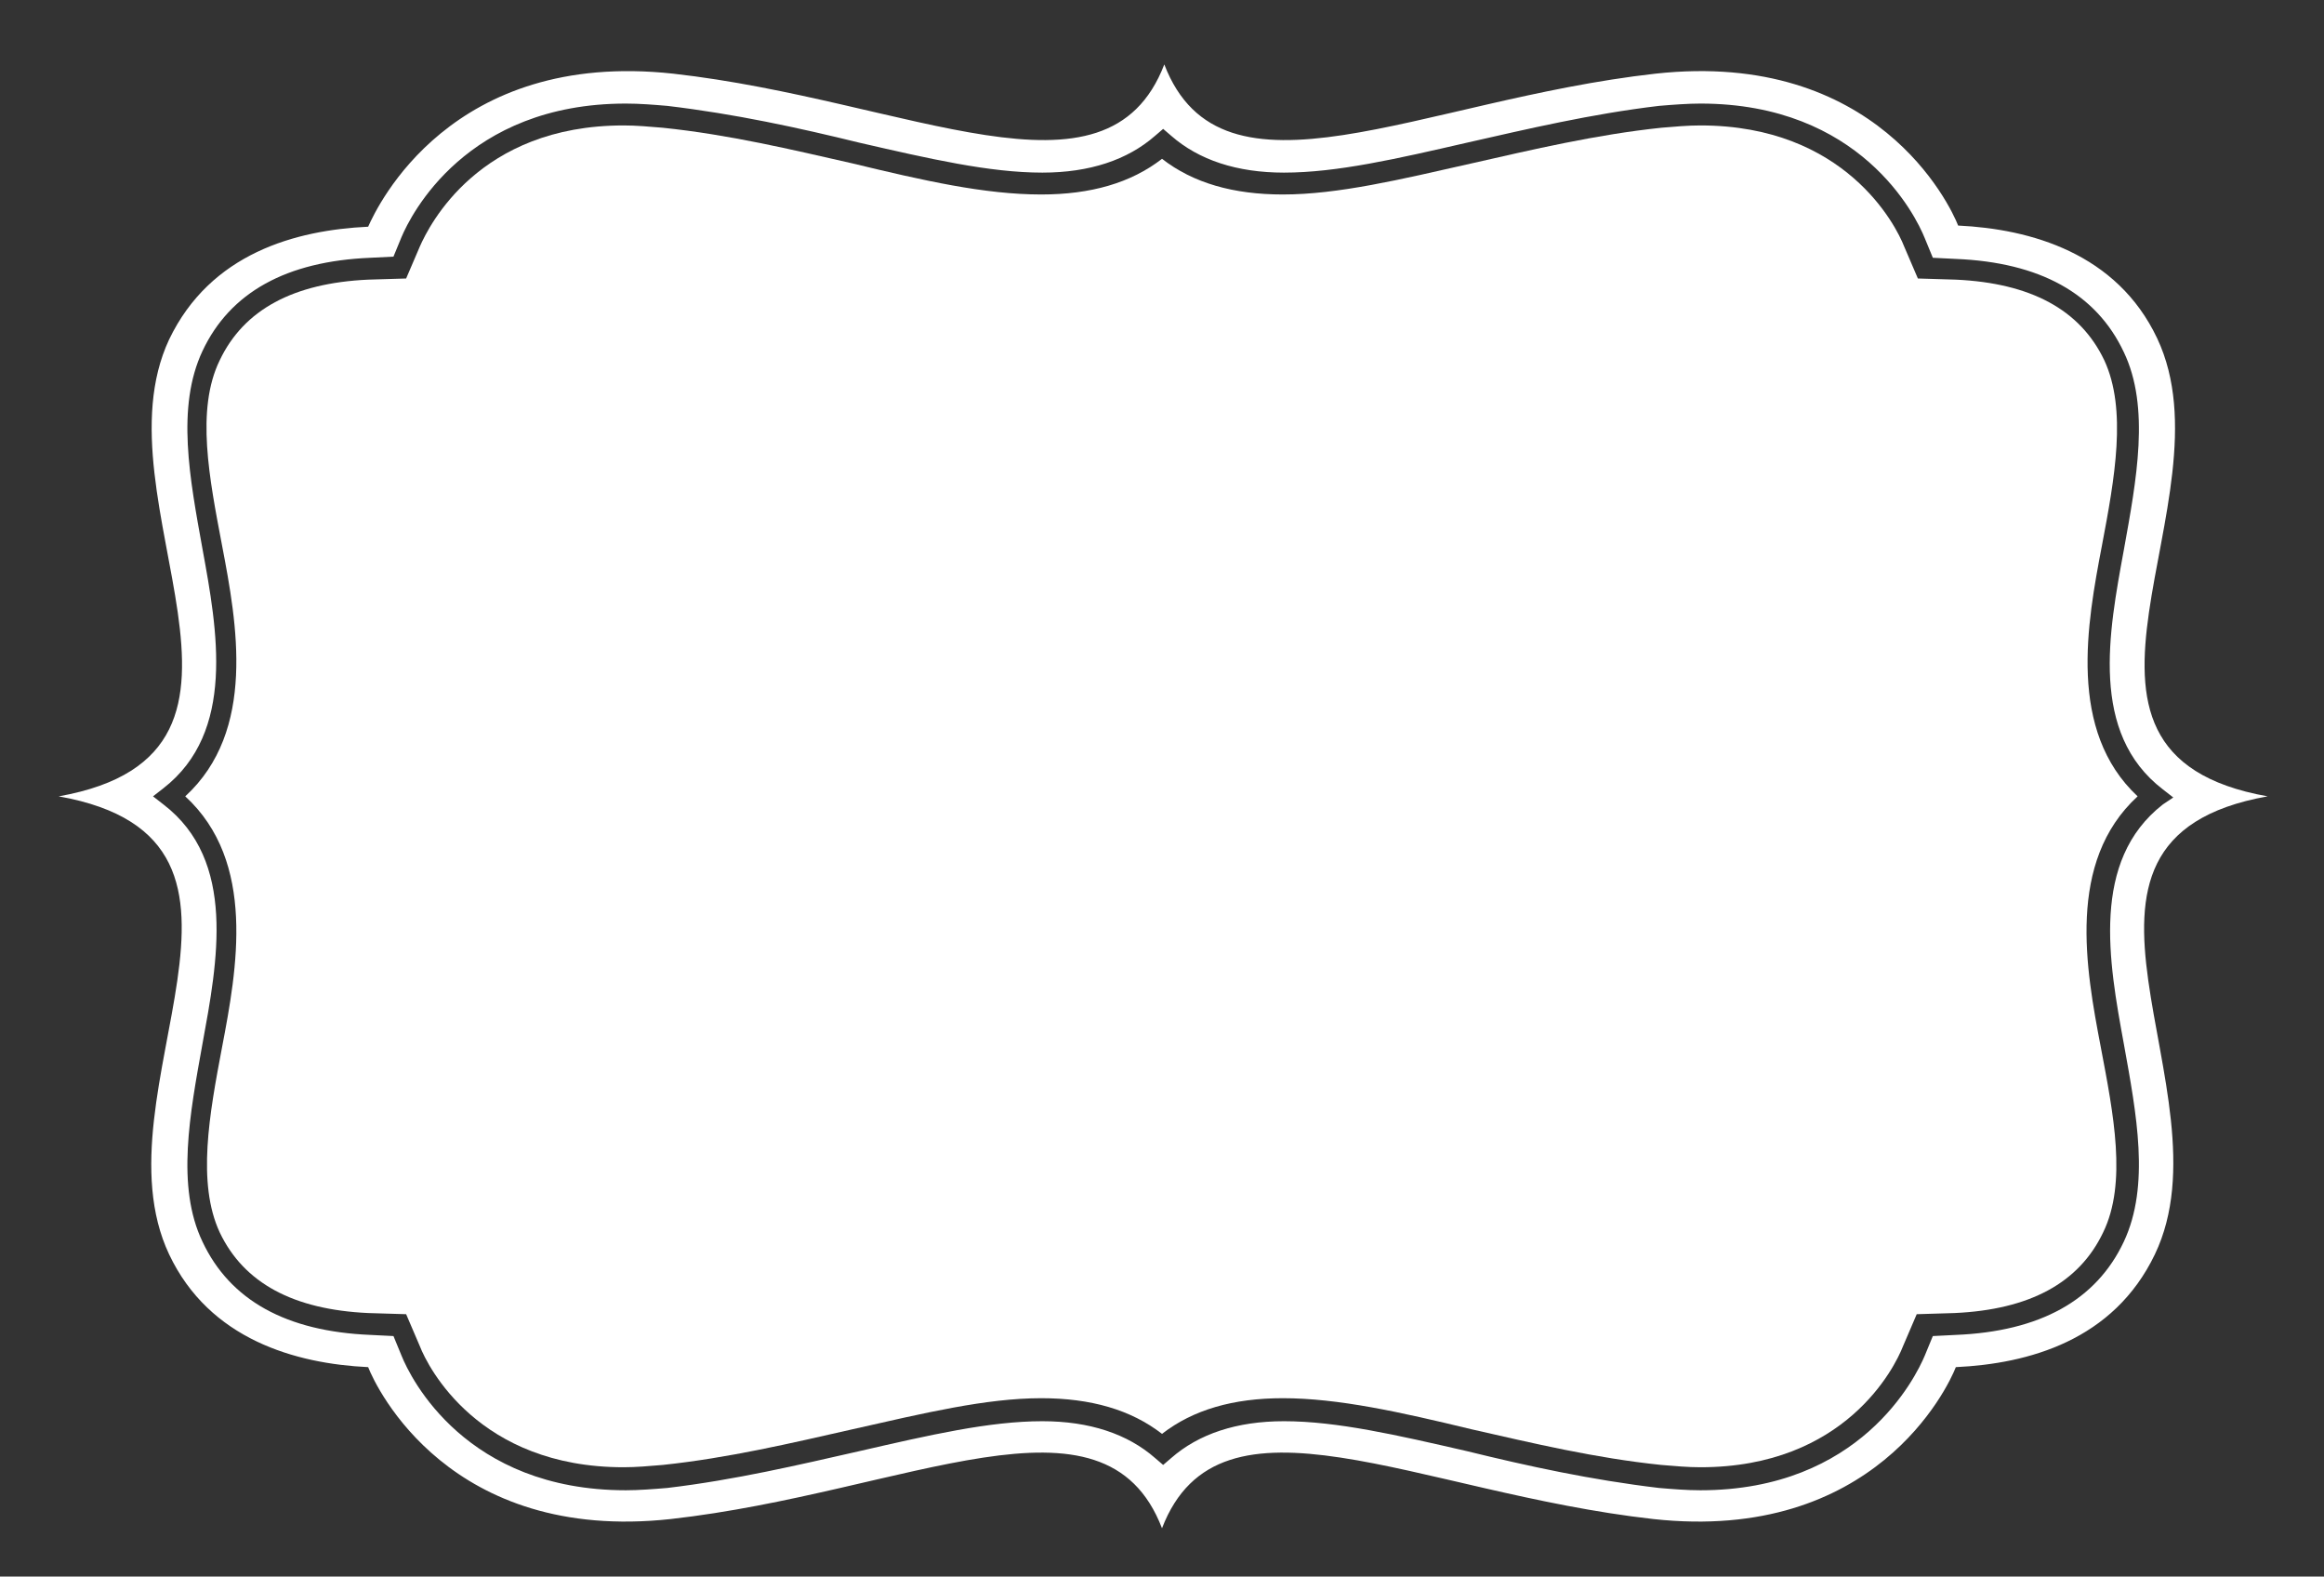 <?xml version="1.0" encoding="utf-8"?>
<!-- Generator: Adobe Illustrator 20.1.0, SVG Export Plug-In . SVG Version: 6.00 Build 0)  -->
<svg version="1.1" id="Layer_1" xmlns="http://www.w3.org/2000/svg" xmlns:xlink="http://www.w3.org/1999/xlink" x="0px" y="0px"
	 viewBox="0 0 202 137" style="enable-background:new 0 0 202 137;" xml:space="preserve">
<rect x="0" y="0" width="202" height="137" fill="#333333" stroke="none"/>
<style type="text/css">
	.st0{fill:#FFFFFF;}
</style>
<g>
	<path class="st0" d="M182.7,47.4c1.1-5.8,2.2-11.8,0.2-16.1c-2.1-4.4-6.4-6.7-12.9-7l-3.3-0.1l-1.2-2.8
		c-0.7-1.8-5.1-10.5-17.7-10.5c-1.1,0-2.2,0.1-3.4,0.2c-5.7,0.6-11.2,1.9-16.5,3.1c-6.2,1.4-11.6,2.7-16.4,2.7c0,0,0,0,0,0
		c-4.3,0-7.8-1-10.5-3.1c-2.7,2.1-6.2,3.1-10.5,3.1c0,0,0,0,0,0c-4.9,0-10.2-1.2-16.4-2.7c-5.3-1.2-10.7-2.5-16.5-3.1
		c-1.2-0.1-2.3-0.2-3.4-0.2c-12.6,0-16.9,8.7-17.7,10.5l-1.2,2.8l-3.3,0.1c-6.5,0.3-10.8,2.6-12.9,7c-2.1,4.3-0.9,10.3,0.2,16.1
		c1.3,6.8,3,16.1-3.2,21.8c6.2,5.7,4.5,15,3.2,21.8c-1.1,5.8-2.2,11.8-0.2,16.1c2.1,4.4,6.4,6.7,12.9,7l3.3,0.1l1.2,2.8
		c0.7,1.8,5.1,10.5,17.7,10.5c1.1,0,2.2-0.1,3.4-0.2c5.7-0.6,11.2-1.9,16.5-3.1c6.2-1.4,11.6-2.7,16.4-2.7c4.3,0,7.8,1,10.5,3.1
		c2.7-2.1,6.2-3.1,10.5-3.1c4.8,0,10.2,1.2,16.4,2.7c5.3,1.2,10.7,2.5,16.5,3.1c1.2,0.1,2.3,0.2,3.4,0.2h0
		c12.6,0,16.9-8.7,17.6-10.5l1.2-2.8l3.3-0.1c6.5-0.3,10.8-2.6,12.9-7c2.1-4.3,0.9-10.3-0.2-16.1c-1.3-6.8-3-16.1,3.2-21.8
		C179.7,63.5,181.4,54.2,182.7,47.4z"/>
	<path class="st0" d="M197.1,69.2c-21.4-3.8-2.9-25.6-9.6-39.8c-3.5-7.4-11-9.5-17.3-9.8c-0.7-1.8-7.1-15.3-26.3-13.2
		c-20.5,2.3-37.7,12.2-42.7-0.8c-5,13-22.2,3.1-42.7,0.8C39.2,4.3,32.8,17.9,32,19.7c-6.3,0.3-13.7,2.3-17.3,9.8
		C8.1,43.6,26.5,65.4,5.1,69.2c21.4,3.8,2.9,25.6,9.6,39.8c3.5,7.4,11,9.5,17.3,9.8c0.7,1.8,7.1,15.3,26.3,13.2
		c20.5-2.3,37.7-12.2,42.7,0.8c5-13,22.2-3.1,42.7-0.8c19.2,2.1,25.6-11.4,26.3-13.2c6.3-0.3,13.7-2.3,17.3-9.8
		C194.1,94.8,175.7,73,197.1,69.2z M188,69.9c-6.3,4.9-4.7,13.7-3.4,20.8c1.1,6.1,2.3,12.3,0,17.2c-2.4,5.1-7.3,7.8-14.6,8.1l-2,0.1
		l-0.7,1.7c-0.8,1.9-5.6,11.7-19.5,11.7h0c-1.2,0-2.4-0.1-3.6-0.2c-5.9-0.7-11.4-1.9-16.7-3.2c-6.1-1.4-11.3-2.6-15.9-2.6
		c-4.1,0-7.4,1.1-9.8,3.2l-0.7,0.6l-0.7-0.6c-2.4-2.1-5.7-3.2-9.8-3.2c-4.6,0-9.8,1.2-15.9,2.6c-5.3,1.2-10.8,2.5-16.7,3.2
		c-1.2,0.1-2.5,0.2-3.6,0.2c-13.9,0-18.7-9.7-19.5-11.7l-0.7-1.7l-2-0.1c-7.3-0.3-12.2-3-14.6-8.1c-2.3-4.8-1.1-11.1,0-17.2
		c1.3-7.1,3-15.9-3.4-20.8l-0.9-0.7l0.9-0.7c6.3-4.9,4.7-13.7,3.4-20.8c-1.1-6.1-2.3-12.3,0-17.2c2.4-5.1,7.3-7.8,14.6-8.1l2-0.1
		l0.7-1.7C35.7,18.7,40.5,9,54.4,9c1.2,0,2.4,0.1,3.6,0.2c5.9,0.7,11.4,1.9,16.7,3.2C80.8,13.8,86,15,90.6,15c0,0,0,0,0,0
		c4.1,0,7.4-1.1,9.8-3.2l0.7-0.6l0.7,0.6c2.4,2.1,5.7,3.2,9.8,3.2c0,0,0,0,0,0c4.6,0,9.8-1.2,15.9-2.6c5.3-1.2,10.8-2.5,16.7-3.2
		c1.2-0.1,2.5-0.2,3.6-0.2c13.9,0,18.7,9.7,19.5,11.7l0.7,1.7l2,0.1c7.3,0.3,12.2,3,14.6,8.1c2.3,4.8,1.1,11.1,0,17.2
		c-1.3,7.1-3,15.9,3.4,20.8l0.9,0.7L188,69.9z"/>
</g>
</svg>
